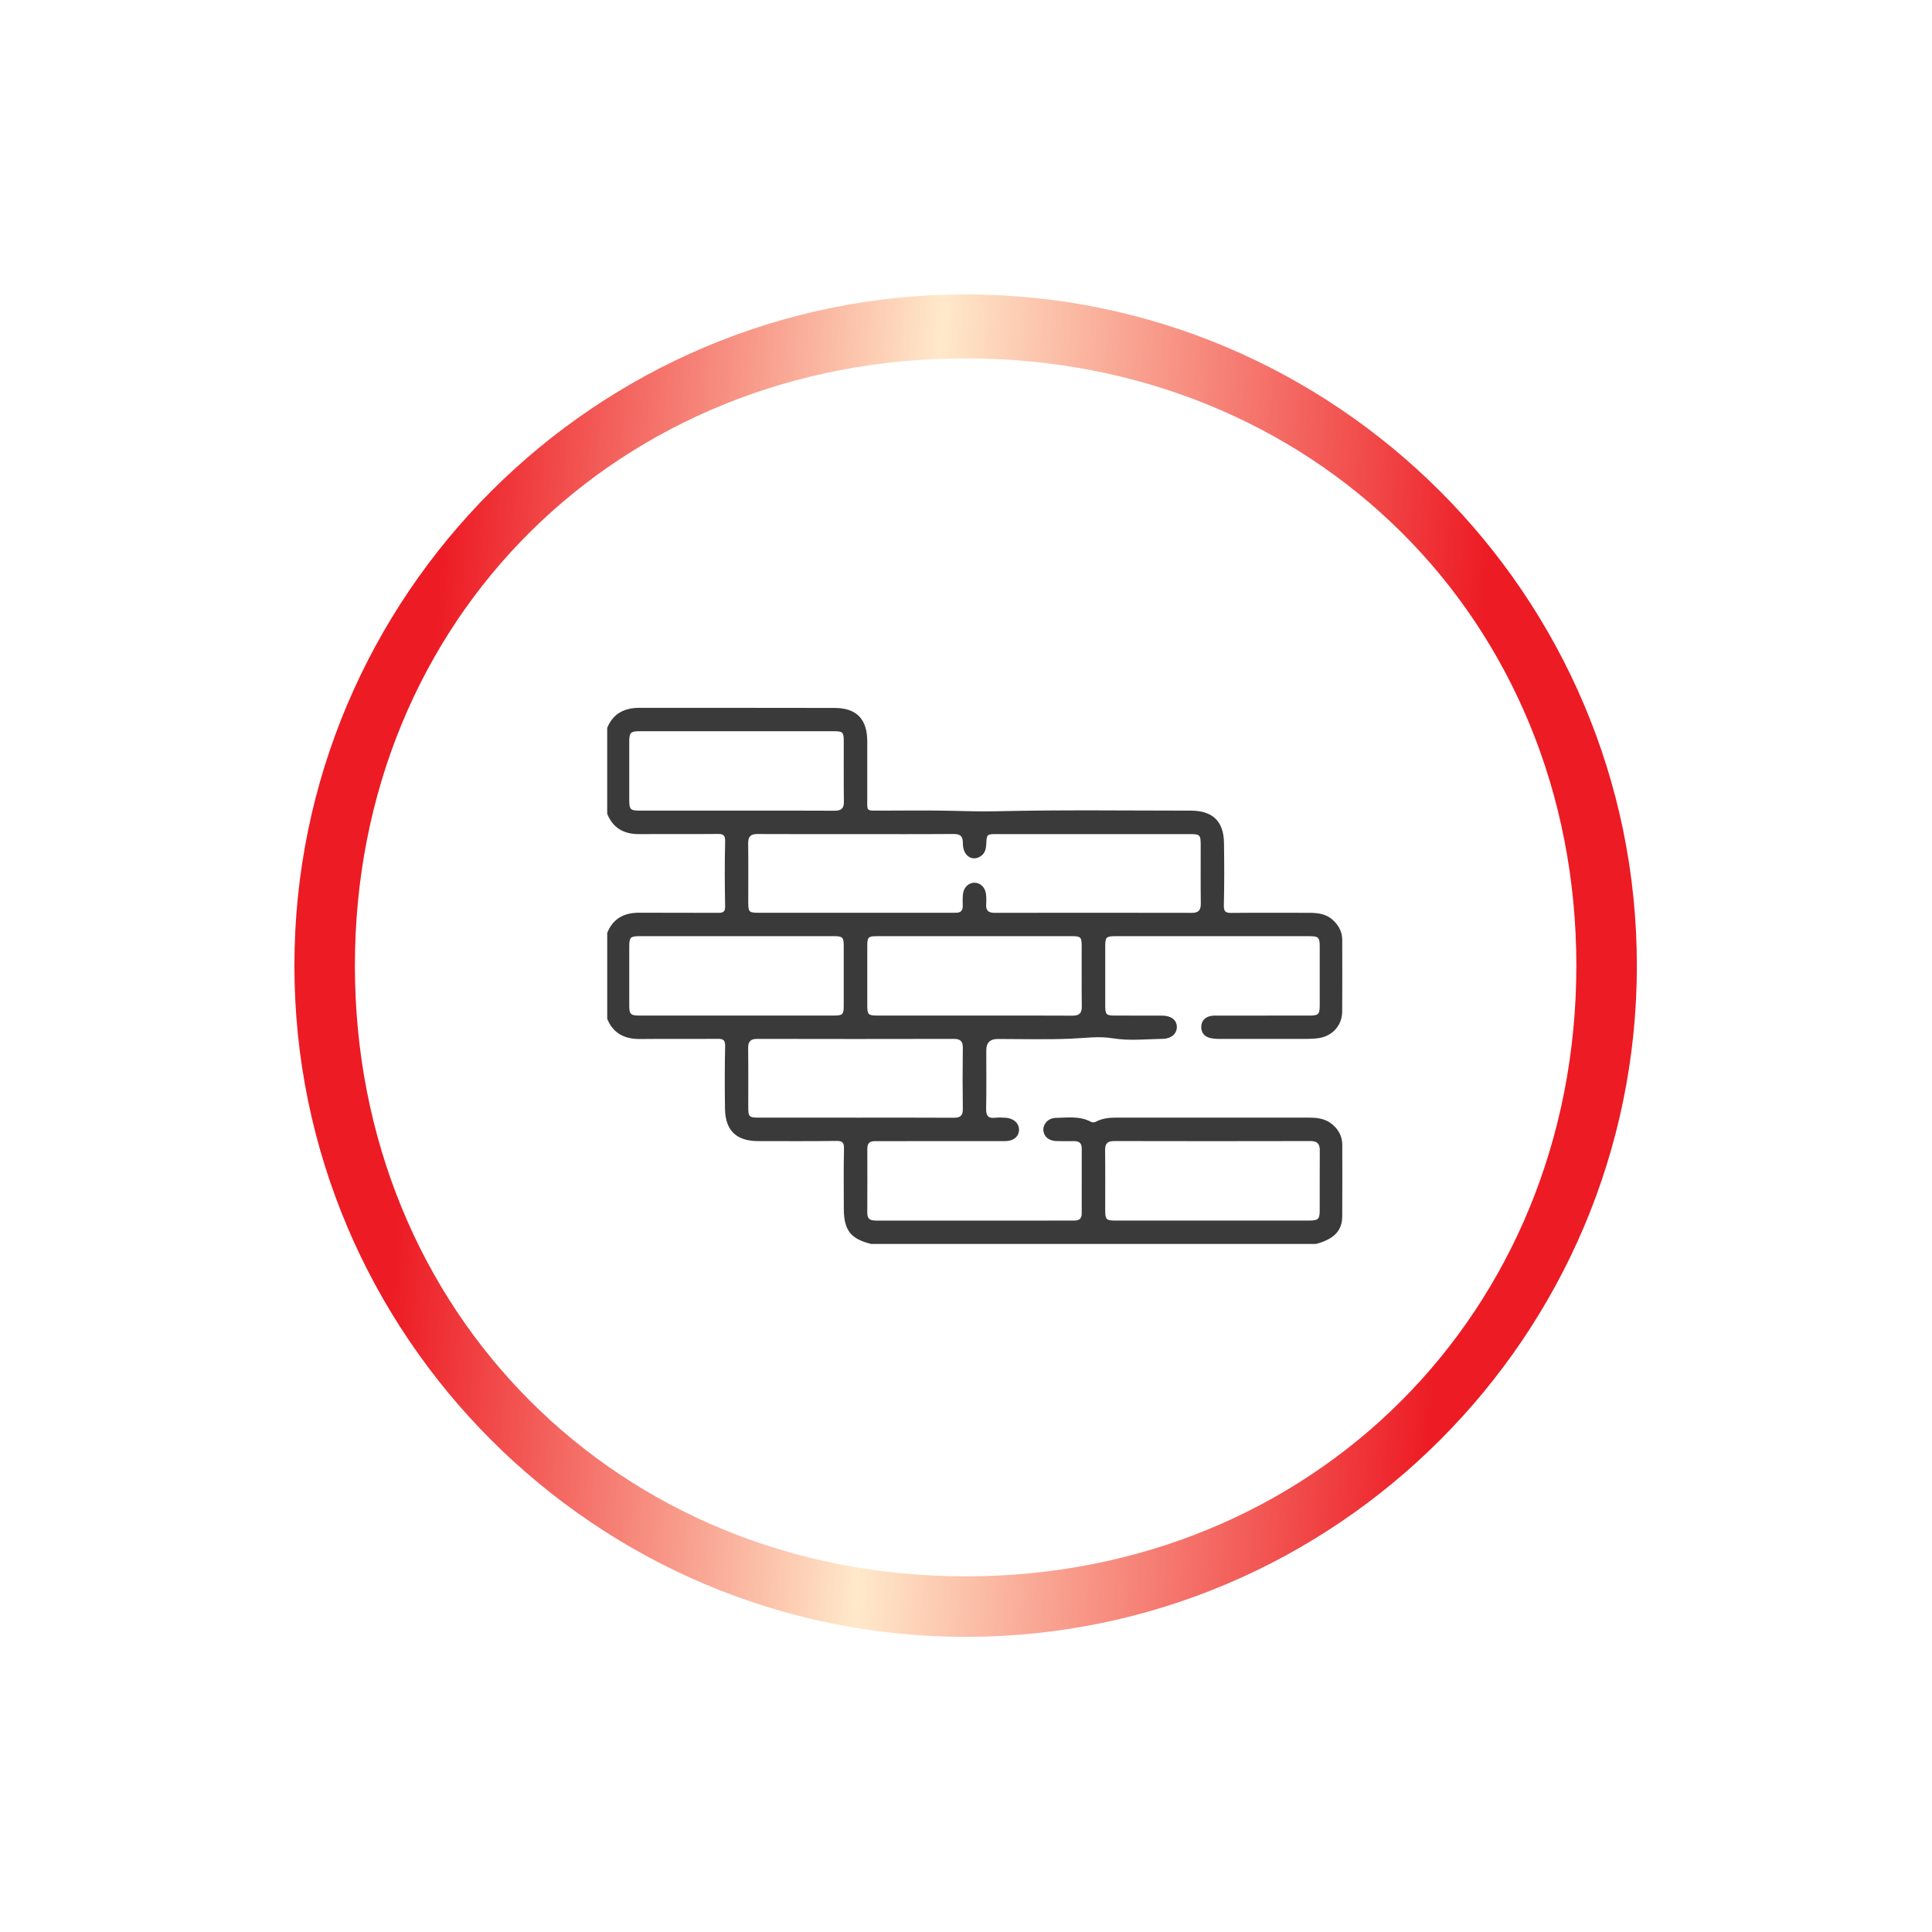 <svg xmlns="http://www.w3.org/2000/svg" width="105" height="105" viewBox="0 0 105 105" fill="none"><path d="M33 39.557C33.325 38.771 33.939 38.467 34.761 38.469C38.294 38.474 41.829 38.464 45.362 38.475C46.561 38.479 47.133 39.089 47.134 40.298C47.134 41.323 47.132 42.349 47.134 43.375C47.136 44.107 47.056 44.055 47.795 44.056C49.056 44.056 50.316 44.036 51.576 44.062C52.435 44.081 53.288 44.111 54.153 44.091C57.672 44.007 61.194 44.056 64.715 44.056C65.899 44.056 66.503 44.628 66.521 45.805C66.538 46.934 66.541 48.064 66.514 49.193C66.506 49.523 66.588 49.618 66.914 49.615C68.331 49.601 69.746 49.608 71.162 49.61C71.624 49.61 72.073 49.666 72.435 49.997C72.756 50.29 72.948 50.645 72.948 51.09C72.948 52.388 72.956 53.687 72.945 54.984C72.94 55.715 72.425 56.298 71.703 56.413C71.473 56.45 71.238 56.462 71.005 56.463C69.446 56.467 67.888 56.467 66.328 56.463C66.134 56.463 65.935 56.456 65.749 56.408C65.434 56.327 65.266 56.092 65.287 55.773C65.305 55.469 65.5 55.275 65.801 55.216C65.939 55.188 66.085 55.196 66.228 55.196C67.878 55.194 69.528 55.196 71.178 55.194C71.651 55.194 71.723 55.124 71.724 54.655C71.727 53.577 71.727 52.499 71.724 51.422C71.723 50.951 71.652 50.88 71.18 50.88C67.659 50.879 64.138 50.879 60.617 50.88C60.127 50.88 60.069 50.934 60.067 51.408C60.063 52.498 60.063 53.589 60.067 54.68C60.069 55.138 60.128 55.193 60.591 55.194C61.449 55.198 62.306 55.193 63.164 55.197C63.655 55.199 63.956 55.438 63.959 55.81C63.962 56.179 63.664 56.45 63.183 56.459C62.287 56.474 61.372 56.575 60.499 56.432C59.696 56.3 58.941 56.422 58.16 56.452C56.85 56.504 55.536 56.466 54.224 56.466C53.81 56.466 53.602 56.671 53.602 57.081C53.602 58.132 53.616 59.184 53.594 60.235C53.585 60.62 53.688 60.796 54.094 60.748C54.286 60.724 54.484 60.736 54.677 60.75C55.108 60.782 55.404 61.076 55.381 61.431C55.359 61.781 55.077 62.015 54.638 62.016C52.533 62.02 50.428 62.018 48.323 62.019C48.063 62.019 47.804 62.023 47.544 62.019C47.27 62.014 47.136 62.138 47.137 62.416C47.139 63.585 47.142 64.753 47.135 65.922C47.133 66.323 47.387 66.338 47.684 66.338C51.049 66.334 54.414 66.336 57.78 66.336C57.987 66.336 58.195 66.334 58.403 66.334C58.658 66.336 58.789 66.215 58.789 65.956C58.789 64.775 58.788 63.593 58.79 62.412C58.79 62.13 58.649 62.015 58.378 62.018C58.053 62.022 57.728 62.025 57.404 62.014C56.996 62.001 56.722 61.763 56.704 61.424C56.685 61.081 56.968 60.766 57.375 60.756C58.019 60.741 58.679 60.642 59.287 60.966C59.391 61.022 59.483 61.004 59.581 60.952C59.913 60.781 60.272 60.741 60.64 60.741C64.148 60.741 67.656 60.741 71.164 60.741C71.616 60.741 72.046 60.803 72.406 61.106C72.752 61.398 72.95 61.763 72.95 62.223C72.95 63.521 72.958 64.82 72.947 66.117C72.941 66.895 72.492 67.348 71.52 67.606H47.348C46.225 67.331 45.86 66.859 45.859 65.677C45.859 64.6 45.844 63.523 45.869 62.445C45.877 62.107 45.802 62.002 45.448 62.007C44.033 62.028 42.617 62.016 41.201 62.016C40.021 62.016 39.418 61.439 39.402 60.26C39.386 59.131 39.382 58.002 39.41 56.873C39.419 56.533 39.32 56.455 39.003 56.458C37.601 56.471 36.198 56.452 34.794 56.468C33.955 56.477 33.332 56.174 33.001 55.373V50.698C33.321 49.91 33.929 49.598 34.754 49.604C36.183 49.615 37.612 49.601 39.041 49.611C39.324 49.612 39.416 49.541 39.409 49.236C39.386 48.068 39.381 46.898 39.409 45.731C39.418 45.382 39.306 45.322 38.997 45.324C37.581 45.337 36.164 45.322 34.748 45.333C33.921 45.339 33.319 45.017 33 44.231V39.556V39.557ZM46.544 45.331C44.751 45.331 42.959 45.337 41.166 45.327C40.798 45.326 40.656 45.463 40.661 45.834C40.676 46.872 40.666 47.91 40.666 48.949C40.666 49.595 40.679 49.608 41.317 49.608C44.773 49.608 48.228 49.608 51.684 49.608C51.774 49.608 51.866 49.604 51.956 49.605C52.219 49.609 52.331 49.476 52.323 49.218C52.316 49.011 52.312 48.801 52.334 48.595C52.375 48.224 52.645 47.969 52.966 47.973C53.288 47.977 53.549 48.234 53.589 48.607C53.609 48.787 53.611 48.971 53.598 49.152C53.573 49.49 53.724 49.612 54.055 49.611C57.627 49.605 61.199 49.605 64.772 49.612C65.153 49.613 65.266 49.452 65.261 49.094C65.247 48.042 65.257 46.991 65.255 45.939C65.255 45.362 65.223 45.331 64.628 45.331C61.147 45.331 57.665 45.331 54.184 45.331C53.628 45.331 53.626 45.334 53.6 45.888C53.587 46.177 53.51 46.428 53.235 46.572C52.777 46.812 52.325 46.465 52.331 45.838C52.335 45.443 52.19 45.322 51.806 45.325C50.052 45.34 48.298 45.331 46.544 45.332L46.544 45.331ZM52.941 55.194C54.721 55.194 56.502 55.188 58.281 55.199C58.645 55.202 58.798 55.077 58.793 54.702C58.779 53.598 58.791 52.495 58.787 51.391C58.785 50.934 58.729 50.88 58.262 50.879C54.728 50.877 51.194 50.877 47.66 50.879C47.192 50.879 47.136 50.934 47.135 51.39C47.132 52.48 47.132 53.571 47.135 54.662C47.136 55.141 47.189 55.192 47.68 55.193C49.434 55.194 51.188 55.193 52.941 55.193V55.194ZM40.018 44.056C41.798 44.056 43.577 44.049 45.356 44.061C45.722 44.063 45.869 43.939 45.863 43.564C45.848 42.461 45.86 41.358 45.856 40.255C45.855 39.798 45.794 39.74 45.332 39.74C41.812 39.738 38.292 39.738 34.773 39.74C34.275 39.74 34.2 39.813 34.198 40.298C34.195 41.362 34.196 42.426 34.198 43.491C34.2 43.991 34.263 44.056 34.758 44.056C36.511 44.058 38.265 44.056 40.018 44.056V44.056ZM40.016 50.879C38.263 50.879 36.51 50.878 34.757 50.879C34.263 50.879 34.199 50.943 34.198 51.444C34.196 52.522 34.195 53.598 34.198 54.676C34.2 55.116 34.281 55.192 34.727 55.193C38.259 55.194 41.792 55.194 45.324 55.193C45.8 55.193 45.855 55.137 45.855 54.646C45.859 53.569 45.859 52.492 45.855 51.415C45.854 50.935 45.796 50.879 45.314 50.879C43.548 50.877 41.782 50.879 40.016 50.879H40.016ZM65.867 66.335C67.634 66.335 69.4 66.337 71.166 66.334C71.638 66.334 71.723 66.253 71.723 65.799C71.727 64.709 71.719 63.619 71.728 62.529C71.731 62.173 71.602 62.013 71.226 62.014C67.667 62.022 64.109 62.023 60.55 62.014C60.167 62.013 60.056 62.169 60.06 62.527C60.074 63.617 60.063 64.708 60.066 65.798C60.068 66.277 60.127 66.334 60.607 66.335C62.36 66.337 64.114 66.335 65.867 66.335ZM46.507 60.742C48.286 60.742 50.066 60.737 51.844 60.747C52.192 60.749 52.332 60.633 52.327 60.273C52.312 59.17 52.311 58.067 52.327 56.964C52.333 56.594 52.203 56.459 51.831 56.461C48.273 56.469 44.714 56.469 41.156 56.461C40.781 56.46 40.656 56.609 40.66 56.973C40.675 58.037 40.664 59.101 40.666 60.165C40.666 60.695 40.711 60.741 41.246 60.741C42.999 60.743 44.752 60.741 46.506 60.741L46.507 60.742Z" fill="#3A3A3A"></path><path d="M52.48 88.96C32.366 88.96 16 72.594 16 52.48C16 32.366 32.361 16 52.48 16C72.598 16 88.96 32.366 88.96 52.48C88.96 72.594 72.594 88.96 52.48 88.96ZM52.48 19.477C33.624 19.477 19.288 33.629 19.288 52.48C19.288 71.331 33.629 85.671 52.48 85.671C71.331 85.671 85.671 71.331 85.671 52.48C85.671 33.629 71.331 19.477 52.48 19.477Z" fill="url(#paint0_linear_87_638)"></path><defs><linearGradient id="paint0_linear_87_638" x1="24.977" y1="14.977" x2="81.71" y2="18.745" gradientUnits="userSpaceOnUse"><stop stop-color="#ED1B24"></stop><stop offset="0.463" stop-color="#FFE9CA"></stop><stop offset="1" stop-color="#ED1B24"></stop></linearGradient></defs></svg>